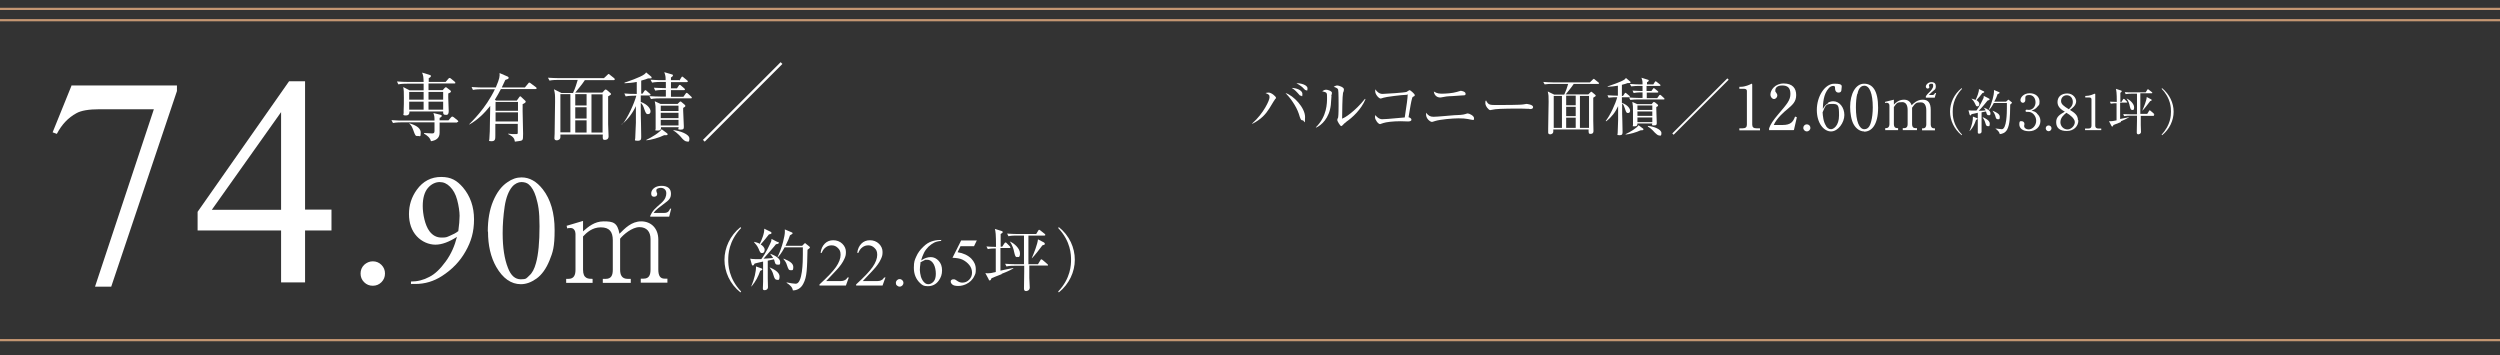 <?xml version="1.0" encoding="UTF-8"?>
<svg id="_レイヤー_2" xmlns="http://www.w3.org/2000/svg" version="1.1" viewBox="0 0 1126 160">
  <rect x="0" y="0" width="1126" height="160" fill="#333333" stroke="none"/>
  <!-- Generator: Adobe Illustrator 29.6.1, SVG Export Plug-In . SVG Version: 2.1.1 Build 9)  -->
  <defs>
    <style>
      .st0 {
        fill: #fff;
      }

      .st1 {
        stroke-width: 1px;
      }

      .st1, .st2 {
        fill: none;
        stroke: #c49672;
      }

      .st2 {
        stroke-width: 1px;
      }
    </style>
  </defs>
  <g id="_レイヤー_1-2">
    <g>
      <g>
        <path class="st0" d="M32.1,38.5h47.6v2.5l-29.6,88.1h-7.3l26.5-79.9h-24.4c-4.9,0-8.4.6-10.5,1.8-3.7,2-6.6,5.1-8.8,9.3l-1.9-.7,8.5-21h0Z"/>
        <path class="st0" d="M149.3,94.5v9.3h-11.9v23.4h-10.8v-23.4h-37.6v-8.4l41.2-58.8h7.2v57.8h11.9ZM126.6,94.5v-44l-31.2,44h31.2Z"/>
        <path class="st0" d="M167.9,117.7c1.5,0,2.8.5,3.9,1.6s1.6,2.4,1.6,3.9-.5,2.8-1.6,3.9-2.4,1.6-3.9,1.6-2.8-.5-3.9-1.6c-1.1-1.1-1.6-2.4-1.6-3.9s.5-2.8,1.6-3.9c1.1-1,2.4-1.6,3.9-1.6h0Z"/>
        <path class="st0" d="M185.1,128.1v-1.3c3,0,5.7-.7,8.3-2.1,2.6-1.3,5-3.7,7.4-7,2.4-3.3,4-7,5-11-3.6,2.3-6.8,3.5-9.7,3.5s-6.1-1.3-8.4-3.8-3.5-5.9-3.5-10,1.2-7.7,3.5-10.9c2.8-3.9,6.5-5.8,11-5.8s7.1,1.6,9.8,4.7c3.3,3.9,5,8.7,5,14.4s-1.3,10-3.8,14.4c-2.5,4.5-6.1,8.2-10.6,11.1-3.7,2.4-7.7,3.6-12,3.6h-1.9ZM206.4,104.3c.4-3,.6-5.3.6-7.1s-.4-4.6-1.1-7.2-1.8-4.5-3.2-5.9c-1.4-1.4-2.9-2.1-4.7-2.1s-3.8.9-5.3,2.7-2.3,4.5-2.3,8.1,1,8.6,3,11.3c1.5,2,3.3,2.9,5.5,2.9s2.3-.2,3.7-.8,2.7-1.2,3.8-2.1h0Z"/>
        <path class="st0" d="M219.7,104.3c0-5.3.8-9.9,2.4-13.7,1.6-3.8,3.7-6.7,6.4-8.5,2.1-1.5,4.2-2.2,6.4-2.2,3.6,0,6.8,1.8,9.6,5.4,3.5,4.5,5.3,10.6,5.3,18.3s-.8,10-2.3,13.7-3.5,6.5-5.9,8.2c-2.4,1.7-4.7,2.5-7,2.5-4.4,0-8.1-2.6-11.1-7.8-2.5-4.4-3.7-9.7-3.7-15.9h0ZM226.4,105.1c0,6.4.8,11.6,2.4,15.6,1.3,3.4,3.2,5.1,5.8,5.1s2.5-.5,3.8-1.7c1.3-1.1,2.3-3,3-5.6,1.1-3.9,1.6-9.5,1.6-16.6s-.6-9.7-1.6-13.2c-.8-2.6-1.9-4.5-3.2-5.6-.9-.8-2.1-1.1-3.4-1.1s-2.9.7-4.1,2.1c-1.6,1.9-2.8,4.9-3.4,8.9-.6,4.1-.9,8.1-.9,12h0Z"/>
        <path class="st0" d="M262.6,104.2c2.3-2,5.1-4.5,9.3-4.5s6.2.5,7.1,5.6c2.4-2.4,5.4-5.6,9.8-5.6s7.7,3.1,7.7,8.2v13.5c0,3,1,4.1,2.8,4.1h1.3v1.8h-12v-1.8h1.3c2.4,0,3.1-1.6,3.1-4.1v-13.7c0-3.3-1.7-5.4-5-5.4s-7.3,3.4-8.7,5.2v14c0,2.2.7,4.1,3.4,4.1h1.4v1.8h-12.6v-1.8h1.3c2.5,0,3.2-1.6,3.2-4.1v-13.3c0-3.8-1.5-5.8-5.4-5.8s-6.4,2.4-8,4.1v15c0,4.1,2.4,4.1,4.3,4.1v1.8h-11.9v-1.8h1c2.5,0,3.2-1.7,3.2-4.1v-16.2c0-1.2-.7-2.6-2.1-2.6s-.8,0-1.6.2l-.3-1.2,7.4-2.2v4.8h0ZM292.9,97.8v-.7c1.1-2.3,1.7-2.8,5.1-5.8,1.7-1.6,2.1-3,2.1-4.3,0-1.9-1.6-2.4-2.4-2.4s-2.1.3-2.1,1.1.4,1.3.4,1.5c0,1.2-.8,1.4-1.4,1.4-1.2,0-1.3-.9-1.3-1.5,0-1.6,1.6-3.4,4.6-3.4s4.3,1.4,4.3,3.5-.8,2.9-3.3,4.7c-1.6,1.2-3.6,2.6-4.5,4h4.8c1.9,0,2.3-1.2,2.6-1.9h.5c0,.1-.9,3.6-.9,3.6h-8.6Z"/>
      </g>
      <g>
        <path class="st0" d="M333.5,131.7c-4.8-3.8-7.2-9.3-7.2-14.7s2.5-10.9,7.2-14.7l.3.4c-5.7,6-5.8,12.1-5.8,14.3s.1,8.3,5.8,14.3l-.3.4Z"/>
        <path class="st0" d="M350.4,108.9c.2.1.4.3.4.5s-.3.5-1.3.6c-.4.5-1.2,1.5-2.6,3.1-1.2,1.4-2.2,2.5-3,3.4.1,0,2.7-.1,4.3-.3-.1-.2-.5-.9-1.2-1.7v-.2c2.5.9,4.4,2.3,4.4,3.7s-.3,1.2-1.2,1.2-1-.4-1.3-1.4c0,0-.1-.5-.3-1l-2.8.6c0,1.3,0,7.5,0,8.1,0,.6.1,3.4.1,3.9,0,.8-.7,1.3-1.5,1.3s-.8-.4-.8-.9.1-2.5.1-2.9c0-1,0-4,0-9.1-1.9.4-3.4.8-3.8.9-.2.3-.5.9-.8.9s-.5-.4-.5-.5l-.7-2.6c.5.1,1.4.2,2.2.2s2.3,0,2.8,0c2.1-2.8,3.9-6.7,4.4-7.9.1-.3.2-.9.2-1.2l2.7,1.4h0ZM338.4,128.9c1.3-3,2.2-6.8,2.1-8.9l2.5.9c.2,0,.4.3.4.4s-.2.4-1,.7c-1,2.8-1.9,4.5-3.9,7h-.1c0,0,0,0,0,0ZM339.6,108.9c.9.2,1.9.5,2.6.9.9-1.7,2.2-5,2-6.8l2.9,1.4c.2.1.4.3.4.5,0,.5-.5.5-1.2.7-1.4,1.8-1.6,2.1-3.7,4.5.9.5,1.8,1.4,1.8,2.4s-.5,1.5-1.2,1.5-.9-.4-1.5-1.9c-.7-1.6-1.4-2.2-2-2.9v-.2s0,0,0,0ZM346.8,120.5c1.2.5,4.3,1.9,4.3,4s-.7,1.5-1.3,1.5-1-.6-1.4-2c-.4-1.6-1-2.5-1.7-3.4h0q0-.1,0-.1ZM361.3,110.7l.9-.9c.1-.1.3-.3.4-.3s.3.2.4.3l1.5,1.2c.1.1.3.3.3.5s-.6.6-1.1,1c-.2,8.4-.2,12.2-1.9,15.3-1.1,2.2-3,3-4.7,3-.2-1.4-1.2-2.4-2.8-3.4v-.2c1.4.3,3.3.6,4.1.6,3.1,0,3.2-10,3.2-13.2s0-2.7,0-3.2h-8.2c-1.5,2.8-2.5,3.9-3,4.4h-.2c2.2-4.6,3.3-9.7,3.3-11.3s0-.9-.1-1.2l3.3,1.4c.1,0,.3.2.3.4s-.5.5-1.2.9c-.3,1-.9,2.5-2,4.7h7.5ZM353,116.5c2.9,1.2,4.3,2.2,4.3,3.8s-.4,1.4-1.2,1.4-1-.3-1.7-2.4c-.2-.8-.8-1.8-1.5-2.6v-.2h.1Z"/>
        <path class="st0" d="M382.4,124.7l-1.4,3.9h-11.9v-.5c3.5-3.2,6-5.8,7.4-7.8,1.4-2,2.1-3.9,2.1-5.5s-.4-2.3-1.2-3.1-1.7-1.2-2.8-1.2-1.9.3-2.7.9-1.4,1.4-1.8,2.5h-.5c.2-1.8.9-3.2,1.9-4.2s2.3-1.5,3.8-1.5,3,.5,4.1,1.6,1.6,2.3,1.6,3.7-.2,2-.7,3.1c-.7,1.6-1.9,3.3-3.6,5.1-2.5,2.7-4,4.3-4.6,4.9h5.3c1.1,0,1.8,0,2.2-.1s.8-.2,1.2-.5c.4-.2.6-.6.9-1h.5,0Z"/>
        <path class="st0" d="M398.9,124.7l-1.4,3.9h-11.9v-.5c3.5-3.2,6-5.8,7.4-7.8,1.4-2,2.1-3.9,2.1-5.5s-.4-2.3-1.2-3.1-1.7-1.2-2.8-1.2-1.9.3-2.7.9-1.4,1.4-1.8,2.5h-.5c.2-1.8.9-3.2,1.9-4.2s2.3-1.5,3.8-1.5,3,.5,4.1,1.6,1.6,2.3,1.6,3.7-.2,2-.7,3.1c-.7,1.6-1.9,3.3-3.6,5.1-2.5,2.7-4,4.3-4.6,4.9h5.3c1.1,0,1.8,0,2.2-.1s.8-.2,1.2-.5c.4-.2.6-.6.9-1h.5,0Z"/>
        <path class="st0" d="M405.2,125.7c.5,0,.9.2,1.2.5.3.3.5.7.5,1.2s-.2.9-.5,1.2-.7.5-1.2.5-.8-.2-1.2-.5-.5-.7-.5-1.2.2-.9.5-1.2c.3-.3.7-.5,1.2-.5Z"/>
        <path class="st0" d="M423.9,108v.5c-1.3.1-2.4.4-3.2.8-.8.4-1.6,1-2.5,1.8-.8.8-1.5,1.7-2,2.7-.5,1-1,2.2-1.3,3.5,1.4-1,2.9-1.5,4.3-1.5s2.6.6,3.6,1.7,1.5,2.5,1.5,4.3-.5,3.2-1.5,4.6c-1.2,1.7-2.9,2.5-4.9,2.5s-2.5-.5-3.5-1.4c-1.9-1.8-2.8-4.1-2.8-6.9s.4-3.5,1.1-5.1,1.8-3.1,3.1-4.3c1.3-1.3,2.6-2.1,3.9-2.5,1.2-.4,2.4-.6,3.4-.6h.9,0ZM414.6,118.4c-.2,1.3-.3,2.4-.3,3.2s.2,2,.5,3.1c.4,1.1.9,2,1.6,2.6.5.5,1.1.7,1.8.7s1.6-.4,2.3-1.2,1-2,1-3.5-.3-3.2-1-4.4-1.6-1.9-2.9-1.9-.8,0-1.2.2-1.1.5-1.9,1Z"/>
        <path class="st0" d="M439.9,108.4l-1.2,2.5h-6.1l-1.3,2.7c2.6.4,4.7,1.4,6.2,2.9,1.3,1.4,2,2.9,2,4.8s-.2,2-.6,2.9c-.4.9-1,1.7-1.6,2.3-.6.6-1.4,1.1-2.2,1.5-1.1.5-2.3.8-3.5.8s-2.1-.2-2.6-.6c-.5-.4-.8-.9-.8-1.4s.1-.5.3-.7c.2-.2.5-.3.9-.3s.5,0,.7.1c.2,0,.5.3,1,.6.7.5,1.5.8,2.3.8,1.2,0,2.2-.4,3.1-1.3s1.3-2,1.3-3.2-.4-2.4-1.2-3.4-1.9-1.9-3.2-2.5c-1.1-.5-2.5-.7-4.4-.8l3.9-7.8h7.2,0Z"/>
        <path class="st0" d="M451.1,123.5c-2.4.9-3.5,1.4-4.5,1.8-.2.5-.4,1-.8,1s-.4-.1-.5-.5l-1.5-2.8c.4,0,.6.1,1.1.1.9,0,1.6-.1,3.6-.6v-10.6c-.8,0-2.3,0-3.6.3l-.6-1.2c1.5.1,2.5.2,4.3.2,0-6-.2-6.9-.5-8.1l2.9.9c.4.1.6.2.6.5s0,.4-.9.9c0,.9,0,4.9,0,5.7h.7l1-1.5c.1-.2.3-.4.5-.4s.4.1.5.3l1.4,1.4c.1.2.3.3.3.5,0,.3-.2.3-.5.3h-4c0,.4,0,9.6,0,10.2.9-.2,5-1.1,5.8-1.2v.2c-1.6,1-4.4,2.1-5.2,2.4h0ZM471.9,119.6h-8.3c0,3.8,0,4.2,0,5.6,0,.6.2,3.6.2,4.3,0,1.3-1.2,1.6-1.6,1.6-1,0-1-.8-1-1.2s.1-6.4.1-7.5,0-2.3,0-2.7h-4.4c-.8,0-2.2,0-3.6.3l-.6-1.2c1.5.1,3.1.2,4.7.2h3.8c0-6.5,0-6.9,0-12.9h-3.4c-.8,0-2.2,0-3.6.3l-.6-1.2c1.5.1,3.1.2,4.7.2h8.4l.9-1.5c.1-.3.3-.4.4-.4s.3,0,.6.3l1.9,1.5c.1.1.3.2.3.5s-.3.3-.5.3h-7.1c0,3.6,0,9.3,0,12.9h4.3l1.1-1.8c0-.1.2-.4.4-.4s.3.1.6.3l2.1,1.8c.1,0,.3.2.3.5s-.3.3-.5.3h0ZM458.2,115.8c-.9,0-1-.5-1.5-2.6,0-.4-.8-3.1-1.9-4.4h.1c1.8.7,4.5,3.1,4.5,5.3s-.9,1.6-1.3,1.6h0ZM469.5,110.5c-1.5,2-3.3,4.4-4.7,5.8h-.1c1-2.3,2.6-6.3,2.8-8.5l2.7,1.4c.2.1.4.4.4.6,0,.3,0,.4-1.1.7h0Z"/>
        <path class="st0" d="M476.9,131.7l-.3-.4c5.7-6,5.8-12.1,5.8-14.3s-.1-8.3-5.8-14.3l.3-.4c4.8,3.8,7.2,9.3,7.2,14.7s-2.5,10.9-7.2,14.7Z"/>
      </g>
      <g>
        <path class="st0" d="M574.3,44.7c-.5.6-2.1,3.4-2.5,4-1.7,2.7-3.7,5-7.8,7.1v-.2c5.2-4.6,7.8-10.5,7.8-11.7s-.2-1.3-1.8-2c.3-.1.9-.2,1.4-.2,1.3,0,3.3,1.8,3.3,2.3s-.3.5-.6.8h0ZM586.7,54.2c-.8,0-1-.6-1.7-2.9-1.2-3.7-4.2-7.6-6-9.4,3.6,1.1,8.8,6.6,8.8,10.8s-.4,1.5-1,1.5h0ZM585.9,43.1c-.4,0-.5-.1-1.5-1.3-.1-.1-1.2-1.4-2.6-2.2,1.8,0,4.8.9,4.8,2.7s-.3.8-.6.8h0ZM588.2,40.6c-.3,0-.4,0-1.2-.9-.2-.3-1.5-1.4-3.1-2.2,1.8-.1,5,.7,5,2.3s-.4.8-.7.8h0Z"/>
        <path class="st0" d="M599.7,43.2c0,.6-.3,3.5-.3,4.1-.7,6-4.3,9.2-6.7,10.2v-.2c5-4.9,5-10.9,5-13.3s0-2.3-2.2-2.9c.5-.3,1.1-.7,1.8-.7s2.6.6,2.6,1.4-.3,1.1-.3,1.3h0ZM606.5,54.8c-1,.7-1,.8-1.8,1.6-.1.1-.4.4-.6.4-.5,0-1.8-2.3-1.8-2.7s.3-1,.4-1.2c.2-1.2.2-4.8.2-5.6s0-6.2-.2-6.9c-.1-.5-.7-.9-2-1.3.4-.2.9-.6,1.6-.6s3,.8,3,1.7-.3,1.4-.4,1.6c-.3,1.4-.4,9.3-.4,11s0,.5.2.5c.7,0,5.7-3.2,10.1-8.8l.2.2c-1.9,4.6-5.9,8.3-8.7,10.2h0Z"/>
        <path class="st0" d="M636.6,43.4c-.4.3-.5.4-.6.9-.5,1.8-.7,3.2-1.6,8.5.5.1,1.3.5,1.3,1.1s-.7.8-1.5.8-2.9-.1-3.3-.1c-3.6,0-6.6.4-7.8.8-.2,0-1.3.5-1.5.5-.9,0-2.3-2-2.3-3.1s.1-.7.2-.9c.3.4,1.5,1.8,3,1.8s2.1-.1,10.2-.8c.9-5.8,1.3-8.9,1.3-9.9s-.1-.3-.4-.3c-2.1,0-9.8,1-10.4,1.3-.2,0-1.1.4-1.3.4-.9,0-2.5-1.9-2.5-3.2s0-.7.1-.9c.7,1.1,1.8,2,3.2,2s10.1-.6,10.8-.9c.2-.1,1.2-.8,1.4-.8.3,0,2.3,1.7,2.3,2.2s-.1.4-.7.8h0Z"/>
        <path class="st0" d="M663.3,54c0,0-1.5-.2-2.2-.4-.9-.2-2.5-.3-4.2-.3-2.6,0-8.3.5-10.5,1.2-1.2.4-1.3.4-1.5.4-.7,0-2.6-1.4-2.6-3.3s0-.5.1-.7c1,1.2,1.7,1.7,3.3,1.7s7.8-.6,9.2-.7c1.7,0,4.2-.2,5-.5.9-.3,1-.3,1.2-.3.6,0,2.8,1,2.8,2.1s-.2.8-.7.8h0ZM658.2,43c-.6,0-2.8.2-4.3.3-1.6,0-3.2.2-5,.6-.2,0-.3,0-.5,0-.7,0-2.4-.6-2.6-2.7.5.3,1.5,1,3.4,1s5-.2,7-.8c.2,0,1.4-.5,1.7-.5.5,0,2.2.4,2.2,1.3s-.5.7-1.9.8h0Z"/>
        <path class="st0" d="M688.8,49c-.2,0-.9,0-1,0-1,0-1.3-.1-3.2-.1-8.5,0-11.1.2-12.3.5,0,0-1,.2-1.1.2-.7,0-2.2-1.8-2.2-3.1s0-.7.3-1.3c1,2.1,1.8,2.1,4.7,2.1s11,0,12.3-.3c.2,0,1-.2,1.2-.2s3,.3,3,1.4-1.4.9-1.7.9h0Z"/>
        <path class="st0" d="M704.6,42.5c.6-1.3,1.4-3.5,1.7-4.7h-7.3c-.8,0-2.1,0-3.3.2l-.6-1.1c1.4.1,2.9.2,4.3.2h16.7l1.2-1.2c.2-.2.5-.4.5-.4.1,0,.2,0,.5.3l1.6,1.3c.1,0,.3.2.3.4,0,.3-.3.3-.5.3h-10.9c-.8,1.3-2.9,3.8-3.6,4.7h10.2l.8-.8c.3-.3.4-.4.5-.4s.4.2.5.3l1.3,1.1c.2.1.2.3.2.4,0,.2-.1.3-1.1.9,0,3.2,0,7.2,0,10.3,0,1.3.1,3.4.1,4.7s-1,1.3-1.4,1.3c-.8,0-.8-.4-.8-2h-15.9c0,.1,0,.8,0,.9,0,1-.9,1.3-1.4,1.3-.9,0-.9-.6-.9-.9s0-1.5,0-1.7c0-3.1.2-9.5.2-12.1s0-2.9-.4-4.6l2.9,1.4h4.3ZM699.8,43.2v14.4h3.7v-14.4h-3.7ZM709.7,47.4v-4.3h-4.3v4.3h4.3ZM709.7,52.3v-4.2h-4.3v4.2h4.3ZM709.7,57.6v-4.6h-4.3v4.6h4.3ZM715.7,57.6v-14.4h-4.1v14.4h4.1Z"/>
        <path class="st0" d="M723.2,54.5c2.1-2.7,4.4-7.7,5.2-10.7h-.6c-.2,0-2,0-3.3.2l-.5-1.1c1.6.1,3.2.2,4.7.2,0-1.3,0-3.3,0-4.5-1.7.3-3.1.4-4.6.5v-.2c.6-.2,6.1-2,7.6-3.1.4-.3.5-.5.6-.7l1.9,1.6c.1,0,.2.2.2.4,0,.3-.3.3-.5.3,0,0-.3,0-.8,0-.6.2-1.2.5-2.6.8,0,1.3,0,3.9,0,5h.5l.7-1c.1-.2.2-.4.4-.4s.4.2.5.3l1.2,1c.1.1.3.2.3.4s-.3.3-.4.3h-3.2c0,.5,0,1.8,0,2.5,2.7,1,3.7,2.7,3.7,3.5s-.4,1.1-1,1.1-.8-.3-1.3-1.9c-.4-1.1-.6-1.9-1.3-2.4,0,4.9,0,5.4.1,7.6,0,1.9.1,4.1.1,5.1s0,1.6-1.4,1.6-.8-.4-.8-.9c0-.9.2-5,.2-5.9,0-2.7,0-3.8,0-6.3-1.2,2.7-3,5-5.3,6.8h-.2c0-.1,0-.1,0-.1ZM732.2,60.4c2-.9,5.1-2.8,5.8-4l2,1.5c.2.1.2.2.2.4,0,.4-.6.4-1.3.4-1.8.9-5.1,1.8-6.7,1.9v-.2c0,0,0,0,0,0ZM744.6,38.1l.7-1.1c.1-.2.3-.4.4-.4s.4.2.5.3l1.4,1.1c.1.1.3.2.3.4s-.2.3-.4.3h-5.9v2.3h2.2l.7-1c.1-.2.2-.3.4-.3s.3.2.5.3l1.2,1c.2.1.3.3.3.4,0,.2-.2.3-.4.3h-4.8v2.5h4.7l.8-1.1c.1-.2.3-.4.5-.4s.3.2.5.3l1.2,1.1c.1.1.3.3.3.4,0,.3-.2.3-.4.3h-11.7c-.5,0-2,0-3.3.2l-.6-1.1c1.4.1,2.9.2,4.3.2h1.8v-2.5h-.7c-.4,0-1.9,0-3.3.3l-.5-1.1c.8,0,2.1.2,4.5.2,0-1.1,0-1.8,0-2.3h-1.8c-.5,0-2,0-3.3.2l-.6-1.1c2,.2,3.8.2,4.3.2h1.4c0-1.3,0-1.6-.5-3l2.9.9c.1,0,.4.1.4.4s-.6.7-.8.7v1h3,0ZM743.9,46.9l.6-.7c.1-.1.3-.3.4-.3s.3.2.5.2l1.1.9c.2.1.3.3.3.5,0,.3-.3.5-.8.7,0,.3,0,.5,0,1,0,.9.2,5.1.2,6s0,1.3-1.3,1.3-.7-.4-.7-.9h-6.7c0,.6,0,1.3-1.3,1.3s-.7-.1-.7-.6,0-.3,0-.7c0-1,0-4.1,0-5.3,0-2.5,0-2.7-.3-4.4l2.2,1h6.4,0ZM737.5,47.5v2h6.7v-2h-6.7ZM737.5,50.2v2h6.7v-2h-6.7ZM737.5,52.9v2.1h6.7v-2.1h-6.7ZM742.2,56.7c2.5.2,6.1,1.5,6.1,3.2s-.6,1.1-1.1,1.1-1.3-.7-1.8-1.2c-.2-.2-1.7-2-3.2-2.8v-.2h0Z"/>
        <path class="st0" d="M753.8,60.7l-.6-.6,24.8-24.8.6.6-24.8,24.8Z"/>
        <path class="st0" d="M783.3,57.8h1.5c1.5,0,2-.6,2-1.7v-15.1c0-.9-.8-1-1.3-1h-2.1v-.9h.5c2.2,0,4.2-1,4.6-1.2.2-.1.3-.2.4-.2.2,0,.3.2.3.4v18c0,1.2.6,1.7,2,1.7h1.5v.9h-9.3v-.9h0Z"/>
        <path class="st0" d="M807.8,58.6h-11v-.8c.6-1.8,1.9-3.7,4.1-6.3,4.1-4.8,5.5-6.4,5.5-9.2s-1.3-3.8-3.7-3.8-3.1,1.2-3.1,2.2,0,.4.3.9c.4.6.6.9.6,1.4,0,.8-.7,1.6-1.5,1.6s-1.6-.9-1.6-2c0-2,2-5,6-5s5.6,2.2,5.6,5.2-1.6,4.4-4.1,6.5c-1,.8-4.7,3.9-6,7h3.9c3.9,0,4.8-1.5,5.7-3.8l.8.3-1.3,5.7h0Z"/>
        <path class="st0" d="M815.4,57.6c0,.9-.8,1.6-1.6,1.6s-1.6-.7-1.6-1.6.7-1.6,1.6-1.6,1.6.7,1.6,1.6Z"/>
        <path class="st0" d="M823.3,46.3c.6-.4,1.5-.7,2.4-.7,2.8,0,5,2.8,5,6.2s-2.8,7.4-6,7.4-6.4-3.6-6.4-9.7,3.6-11.8,7.9-11.8,3.2,1.1,3.2,2.5-.8,1.5-1.4,1.5-1.5-.4-1.5-2c0-.6,0-1-.8-1s-1.5.4-2,1c-2.5,2.7-2.6,6.9-2.7,9.4.5-.9,1.1-1.9,2.5-2.7h0ZM822.4,56.7c.5.8,1.2,1.5,2.3,1.5s3.6-1.5,3.6-6.2-.3-5.2-3.2-5.2-2.9.8-4.2,3.8c.1,1.5.3,4.2,1.5,6h0Z"/>
        <path class="st0" d="M839.6,59.2c-1.9,0-3.6-1.3-4.6-3-1.2-1.9-1.7-5.4-1.7-8,0-6,2.5-10.5,6.3-10.5s6.3,3.1,6.3,10.8-2.9,10.8-6.3,10.8h0ZM836.5,42.3c-.4,1.4-.6,3.8-.6,6.1,0,6.2,1.5,9.8,3.8,9.8s2.8-2.6,3.1-3.6c.4-1.4.7-3.8.7-6.2,0-6.4-1.5-9.8-3.8-9.8s-2.9,2.7-3.1,3.7h0Z"/>
        <path class="st0" d="M853,44.9v2.2c.8-.8,2.2-2.2,4.6-2.2s3.1,1.7,3.4,2.5c.9-.9,2.5-2.5,5-2.5s3.6,1.5,3.6,4.6v6.6c0,1.1.6,1.7,1.4,1.7h.5v.9h-5.8v-.9h.5c1,0,1.4-.8,1.4-1.7v-6.4c0-.8-.1-3.6-2.4-3.6s-2.5.4-4,2.4c0,.2,0,.4,0,.9v6.6c0,1.2.6,1.7,1.4,1.7h.8v.9h-6.4v-.9h.8c.8,0,1.4-.5,1.4-1.7v-6.4c0-.6,0-3.6-2.4-3.6s-2.5.4-3.8,2.2v7.8c0,1.2.6,1.7,1.4,1.7h.5v.9h-5.8v-.9h.5c.8,0,1.4-.6,1.4-1.7v-8.4c0-.9-.5-1.3-1.2-1.3s-.6,0-.8.1v-.5c-.1,0,4-1,4-1h0ZM867.5,43.2c.4-.6.6-.8,1.6-1.8.6-.6,1.6-1.7,1.6-2.7s-.2-1-.9-1-1,.4-1,.8.2.6.2.7c0,.3-.3.7-.8.7s-.8-.5-.8-.9c0-.9,1.1-2,2.5-2s2,.7,2,1.9-.5,1.5-.9,1.8c-.3.3-2,1.7-2.3,2.1h1.7c.7,0,1-.6,1.1-.9h.5c0,.1-.6,2.1-.6,2.1h-4v-.6h0Z"/>
        <path class="st0" d="M883.5,60.9c-3.4-2.8-5.2-6.7-5.2-10.6s1.8-7.9,5.2-10.6l.2.3c-4.1,4.3-4.2,8.7-4.2,10.3s0,6,4.2,10.3l-.2.3Z"/>
        <path class="st0" d="M895.8,44.4c.2,0,.3.2.3.4s-.2.3-.9.5c-.3.4-.9,1.1-1.8,2.2-.8,1-1.6,1.8-2.2,2.4.1,0,2,0,3.1-.2,0-.1-.3-.7-.9-1.2h.1c1.7.5,3,1.5,3,2.5s-.2.9-.8.9-.8-.3-1-1c0,0-.1-.4-.2-.7l-2,.4c0,.9,0,5.5,0,5.9,0,.4,0,2.4,0,2.8,0,.6-.5.9-1.1.9s-.6-.3-.6-.7,0-1.8,0-2.1c0-.7,0-2.9,0-6.6-1.4.3-2.5.6-2.8.6-.1.2-.3.6-.5.6s-.3-.3-.4-.4l-.5-1.9c.4,0,1,.1,1.6.1s1.7,0,2,0c1.5-2,2.8-4.8,3.2-5.7,0-.2.1-.6.1-.9l2,1h0ZM887.1,58.9c1-2.1,1.6-4.9,1.5-6.4l1.8.7c.2,0,.3.2.3.3s-.1.3-.7.5c-.7,2.1-1.3,3.3-2.8,5h-.1q0,0,0,0ZM887.9,44.4c.6.1,1.3.4,1.9.6.6-1.2,1.6-3.6,1.5-4.9l2.1,1c.2,0,.3.2.3.3,0,.3-.3.4-.8.5-1,1.3-1.2,1.5-2.7,3.2.6.4,1.3,1,1.3,1.7s-.3,1.1-.9,1.1-.6-.3-1.1-1.3c-.5-1.1-1-1.6-1.5-2.1h0q0-.1,0-.1ZM893.1,52.8c.9.4,3.1,1.4,3.1,2.9s-.5,1.1-1,1.1-.7-.4-1-1.4c-.3-1.1-.7-1.8-1.2-2.4h0ZM903.6,45.7l.7-.6c.1-.1.2-.2.3-.2s.2.1.3.2l1.1.9c.1,0,.2.2.2.3s-.4.5-.8.8c-.1,6.1-.2,8.8-1.3,11.1-.8,1.6-2.2,2.1-3.4,2.2-.2-1-.9-1.7-2-2.5h0c1,0,2.3.3,2.9.3,2.2,0,2.3-7.3,2.3-9.5s0-1.9,0-2.3h-5.9c-1.1,2.1-1.8,2.8-2.2,3.1h-.1c1.6-3.3,2.4-7,2.4-8.2s0-.6-.1-.8l2.4,1c.1,0,.2.1.2.3s-.3.4-.9.6c-.2.7-.6,1.8-1.5,3.4h5.4,0ZM897.6,49.9c2.1.9,3.1,1.6,3.1,2.8s-.3,1-.9,1-.8-.2-1.2-1.8c-.2-.6-.6-1.3-1.1-1.9h0q0-.1,0-.1Z"/>
        <path class="st0" d="M917.5,51.2c1,.9,1.5,2,1.5,3.3,0,2.7-2.2,4.6-5.1,4.6s-4.4-1.3-4.4-3.1.6-1.4,1.2-1.4,1.1.6,1.1,1.1,0,.5-.1.7c0,.1,0,.3,0,.5,0,.8,1,1.4,2,1.4,1.7,0,3.4-1.7,3.4-3.9s-1.7-4-3.4-4-.8,0-.9,0c-.3,0-.5-.2-.5-.5s.2-.5.5-.5.8.1,1,.1c1.8,0,3-1.6,3-3.4s-1-3.3-2.8-3.3-1.8.8-1.8,1.5,0,.2,0,.3c0,.1,0,.4,0,.5,0,.7-.5,1.2-1.1,1.2s-1.1-.6-1.1-1.2c0-1.2,1.4-3.1,4.2-3.1s4.4,1.8,4.4,3.7-.3,1.5-.8,2.2c-.9,1.2-1.9,1.6-2.8,1.9,1,.3,1.7.5,2.4,1.2h0Z"/>
        <path class="st0" d="M924,57.8c0,.7-.6,1.3-1.3,1.3s-1.3-.6-1.3-1.3.5-1.3,1.3-1.3,1.3.6,1.3,1.3Z"/>
        <path class="st0" d="M936.1,54.2c0,2.6-2,4.8-5.2,4.8s-4.8-1.4-4.8-4,1.9-3.5,3.9-4.7c-1.2-.7-3.3-1.9-3.3-4.3s1.7-3.9,4.4-3.9,4,2.2,4,3.5c0,1.9-1.8,3.2-2.8,3.9,2.1,1.3,3.6,2.4,3.6,4.6h0ZM928,55c0,1.9,1.5,3.3,3.2,3.3s3.3-1.7,3.3-3.3-2.2-3.3-3.8-4.2c-1,.8-2.7,2.1-2.7,4.3h0ZM933.6,45.9c0-1.7-1.1-3-2.7-3s-2.6,1.2-2.6,2.6,1.2,2.3,3.5,3.7c.6-.6,1.8-1.5,1.8-3.3h0Z"/>
        <path class="st0" d="M939.3,57.9h1.2c1.1,0,1.5-.4,1.5-1.3v-11.9c0-.7-.6-.8-1.1-.8h-1.7v-.7h.4c1.7,0,3.3-.8,3.6-.9.2,0,.2-.1.3-.1.2,0,.2.1.2.3v14.1c0,.9.5,1.3,1.5,1.3h1.2v.7h-7.3v-.7h0Z"/>
        <path class="st0" d="M955.2,55c-1.7.7-2.5,1-3.3,1.3-.1.3-.3.7-.5.7s-.3-.1-.4-.3l-1.1-2.1c.3,0,.4,0,.8,0,.6,0,1.1-.1,2.6-.4v-7.7c-.6,0-1.7,0-2.6.2l-.4-.9c1.1,0,1.8.1,3.1.1,0-4.3-.2-5-.4-5.9l2.1.7c.3,0,.5.2.5.4s0,.3-.6.7c0,.7,0,3.5,0,4.1h.5l.7-1.1c.1-.1.2-.3.3-.3s.3.1.4.2l1,1c.1.1.2.2.2.3,0,.2-.2.2-.3.2h-2.9c0,.3,0,6.9,0,7.4.7-.1,3.6-.8,4.2-.9h0c-1.2.8-3.2,1.7-3.8,1.9h0ZM970.2,52.2h-6c0,2.7,0,3,0,4.1,0,.4.1,2.6.1,3.1,0,.9-.9,1.1-1.2,1.1-.7,0-.7-.6-.7-.9s.1-4.6.1-5.5,0-1.6,0-2h-3.2c-.6,0-1.6,0-2.6.2l-.4-.9c1.1,0,2.2.1,3.4.1h2.8c0-4.7,0-5,0-9.3h-2.5c-.6,0-1.6,0-2.6.2l-.4-.9c1.1.1,2.2.1,3.4.1h6l.7-1.1c.1-.2.2-.3.3-.3.1,0,.2,0,.4.2l1.4,1.1c.1,0,.2.2.2.3,0,.2-.2.2-.3.2h-5.1c0,2.6,0,6.7,0,9.3h3.1l.8-1.3c0-.1.2-.3.3-.3s.2,0,.4.2l1.5,1.3c0,0,.2.2.2.3,0,.2-.2.2-.3.2h0ZM960.3,49.5c-.6,0-.7-.3-1.1-1.9,0-.3-.5-2.2-1.4-3.2h.1c1.3.5,3.3,2.3,3.3,3.9s-.6,1.2-1,1.2h0ZM968.4,45.6c-1.1,1.4-2.4,3.2-3.4,4.2h-.1c.7-1.6,1.9-4.5,2-6.1l1.9,1c.2,0,.3.3.3.4,0,.2,0,.3-.8.5h0Z"/>
        <path class="st0" d="M973.8,60.9l-.2-.3c4.1-4.3,4.2-8.7,4.2-10.3s0-6-4.2-10.3l.2-.3c3.4,2.8,5.2,6.7,5.2,10.6s-1.8,7.9-5.2,10.6Z"/>
      </g>
      <g>
        <path class="st0" d="M205.9,55.2h-7.9c0,.7,0,3.9,0,4.6,0,2.6-1.9,3.5-3.9,3.8-.4-1.6-1.7-2.6-3.1-3.4v-.3c2.3.1,3.2.2,3.6.2,1,0,1-.4,1.1-1,0-.3,0-3.6,0-4h-14.8c-.3,0-2.4,0-3.9.3l-.7-1.3c2.2.2,4.5.2,5.2.2h14.2c0-1.7,0-1.9-.5-3.4l3.2.8c.4.1.6.3.6.5s-.4.7-1,.9c0,.5,0,.7,0,1.1h4l1.1-1.3c.3-.3.4-.4.6-.4s.4.1.8.4l1.6,1.3c.2.2.3.3.3.5s-.2.3-.5.3h0ZM204.6,37.6h-11.6v3h6.4l.8-.9c.3-.3.4-.4.6-.4s.4.1.7.4l1.3,1c.2.2.3.3.3.5,0,.3-.2.5-1.2.9-.1,2.2.2,5.7.2,7.9s-1.2,1.7-1.6,1.7c-1,0-.9-.8-.9-1.5h-15.2c0,.5.1,1.8-1.6,1.8s-1-.6-1-1,0-1,0-1.2c.1-1.4.1-4.4.1-5.8,0-2.4,0-3.4-.3-4.8l2.9,1.5h6.3c0-.7,0-1.4,0-3h-7.5c-.7,0-2.4,0-3.9.3l-.6-1.3c2.2.2,4.6.2,5.1.2h6.9c-.1-2.2-.1-2.8-.7-4.2l3,.9c.6.2,1,.3,1,.6s-.3.7-1,1v1.7h7.6l1.2-1.4c.3-.3.4-.4.6-.4s.3.1.6.3l1.7,1.4c.2.2.3.4.3.5,0,.3-.3.3-.5.3h0ZM190.8,41.4h-6.5v3.5h6.5v-3.5ZM184.3,45.8v3.6h6.5v-3.6s-6.5,0-6.5,0ZM188.1,61.3c-1,0-1.1-.3-2-2.8-.5-1.3-.8-2-1.7-2.8v-.2c2.1.7,5.1,1.8,5.1,4.2s-.4,1.5-1.4,1.5h0ZM199.6,41.4h-6.6v3.5h6.6v-3.5ZM199.6,45.8h-6.6v3.6h6.6v-3.6h0Z"/>
        <path class="st0" d="M232.9,45.1l1-1.4c.1-.1.2-.3.4-.3s.3,0,.6.4l1.6,1.5c.1.1.3.3.3.5,0,.4-.7.8-1.4,1.1-.1,3.7.2,9.6.2,13.3s0,3-3.7,3.6c-.2-1.2-.4-2.1-3-3.4v-.2c1.1.2,2.2.2,3.3.2s1-.1,1-1,0-3.1,0-3.6h-10.1c0,1.7,0,3.4,0,5.1s0,2.7-1.7,2.7-1-.3-1-.9.2-3,.2-3.6c0-2.6.1-4.4.2-11.4-2.6,3.3-5.7,6.3-9.4,8.4v-.2c.9-1,7.3-6.9,11.5-15.7h-6c-.8,0-2.4,0-3.9.3l-.6-1.3c2.3.2,4.7.2,5.1.2h5.8c1.8-4.2,1.8-5,1.7-6.5l3.7,1.6c.2.1.4.3.4.6,0,.4-.5.6-1.5.9-.3.7-.6,1.3-1.6,3.4h10.4l1.5-1.8c.2-.3.3-.4.5-.4s.3.1.6.3l2.4,1.8c.2.1.3.3.3.5s-.3.3-.5.3h-15.6c-.9,1.7-1.5,2.9-2.7,4.8l.5.4h9.4ZM223.2,45.9v4h10.1v-4h-10.1ZM223.2,50.6v4.1h10.1v-4.1h-10.1Z"/>
        <path class="st0" d="M258.2,41.6c.8-1.6,1.6-4.2,2-5.6h-8.8c-.9,0-2.5,0-3.9.3l-.7-1.3c1.7.1,3.4.2,5.2.2h20l1.5-1.4c.3-.3.5-.5.6-.5.2,0,.3.1.6.4l1.9,1.5c.1.1.3.3.3.5,0,.3-.3.4-.5.4h-13c-.9,1.5-3.5,4.6-4.3,5.6h12.2l.9-1c.3-.3.4-.4.6-.4s.4.2.6.3l1.5,1.3c.2.2.3.3.3.4,0,.3-.1.4-1.3,1.1,0,3.8,0,8.6,0,12.4,0,1.6.2,4.1.2,5.6s-1.2,1.6-1.7,1.6c-1,0-1-.5-.9-2.4h-19.1c0,.1,0,.9,0,1.1,0,1.2-1.1,1.5-1.6,1.5-1.1,0-1.1-.7-1.1-1s.1-1.8.1-2c0-3.6.2-11.4.2-14.5s0-3.4-.5-5.5l3.4,1.7h5.2,0ZM252.4,42.4v17.2h4.5v-17.2h-4.5,0ZM264.2,47.5v-5.1h-5.1v5.1h5.1ZM264.2,53.4v-5.1h-5.1v5.1h5.1ZM264.2,59.7v-5.5h-5.1v5.5h5.1ZM271.4,59.7v-17.2h-5v17.2h5Z"/>
        <path class="st0" d="M280.4,55.9c2.5-3.2,5.2-9.2,6.2-12.8h-.8c-.3,0-2.4,0-4,.3l-.6-1.3c1.9.2,3.9.2,5.6.2,0-1.6,0-4,0-5.4-2,.4-3.7.5-5.5.6v-.3c.7-.2,7.3-2.4,9-3.8.4-.3.6-.6.7-.8l2.3,1.9c.1.1.2.3.2.5,0,.3-.3.3-.6.3,0,0-.4,0-1,0-.7.3-1.5.6-3.1,1,0,1.5,0,4.6,0,5.9h.6l.8-1.2c.1-.2.3-.4.5-.4s.5.2.6.4l1.4,1.2c.2.1.3.3.3.5s-.3.3-.5.3h-3.9c0,.6,0,2.1,0,2.9,3.3,1.2,4.4,3.2,4.4,4.2s-.5,1.3-1.2,1.3-.9-.3-1.6-2.2c-.4-1.3-.8-2.2-1.6-2.9,0,5.8,0,6.5.1,9.1,0,2.3.1,4.9.1,6.1s0,1.9-1.7,1.9-1-.5-1-1.1c0-1.1.3-6,.3-7,0-3.3,0-4.6,0-7.5-1.5,3.2-3.6,6-6.3,8.2l-.2-.2h0ZM291.1,63c2.4-1.1,6.1-3.4,6.9-4.8l2.4,1.8c.2.1.3.3.3.5,0,.5-.8.4-1.6.4-2.1,1.1-6.1,2.2-8,2.3v-.2ZM306,36.3l.8-1.3c.2-.3.3-.5.5-.5s.4.2.6.4l1.6,1.3c.2.1.3.3.3.5s-.3.3-.5.3h-7.1v2.8h2.7l.8-1.2c.1-.2.3-.4.5-.4s.4.2.6.4l1.4,1.2c.2.2.3.3.3.5,0,.3-.3.3-.5.3h-5.8v3h5.6l1-1.4c.2-.3.4-.4.5-.4s.4.2.6.4l1.4,1.3c.2.2.3.3.3.5,0,.3-.3.3-.5.3h-13.9c-.6,0-2.4,0-4,.3l-.7-1.3c1.7.1,3.5.2,5.2.2h2.2v-3h-.8c-.4,0-2.3,0-4,.3l-.6-1.3c1,0,2.5.2,5.4.2,0-1.3,0-2.1,0-2.8h-2.2c-.6,0-2.4,0-4,.3l-.7-1.3c2.5.2,4.6.2,5.2.2h1.6c0-1.5,0-1.9-.6-3.6l3.4,1c.2,0,.5.1.5.5s-.8.8-.9.9v1.2h3.7ZM305.2,46.8l.8-.8c.1-.1.3-.3.5-.3s.4.2.5.3l1.3,1.1c.2.2.4.4.4.6,0,.3-.4.6-1,.9,0,.3,0,.6,0,1.2,0,1.1.3,6.1.3,7.1s0,1.5-1.5,1.5-.9-.4-.8-1.1h-8c0,.8.1,1.5-1.5,1.5s-.9-.2-.9-.8,0-.3,0-.8c0-1.2,0-4.9,0-6.3,0-2.9,0-3.2-.4-5.3l2.6,1.2h7.6,0ZM297.6,47.6v2.4h8v-2.4h-8ZM297.6,50.8v2.4h8v-2.4h-8ZM297.6,54v2.5h8v-2.5h-8ZM303.2,58.6c3,.3,7.3,1.8,7.3,3.8s-.7,1.3-1.3,1.3-1.5-.8-2.1-1.5c-.2-.3-2-2.4-3.8-3.4v-.2h0Z"/>
        <path class="st0" d="M317.4,63.8l-.8-.8,35-35,.8.8-35,35Z"/>
      </g>
    </g>
  </g>
  <line class="st2" x1="1126" y1="153.2" y2="153.2"/>
  <line class="st1" x1="1126" y1="4" y2="4"/>
  <line class="st1" x1="1126" y1="9.1" y2="9.1"/>
</svg>
